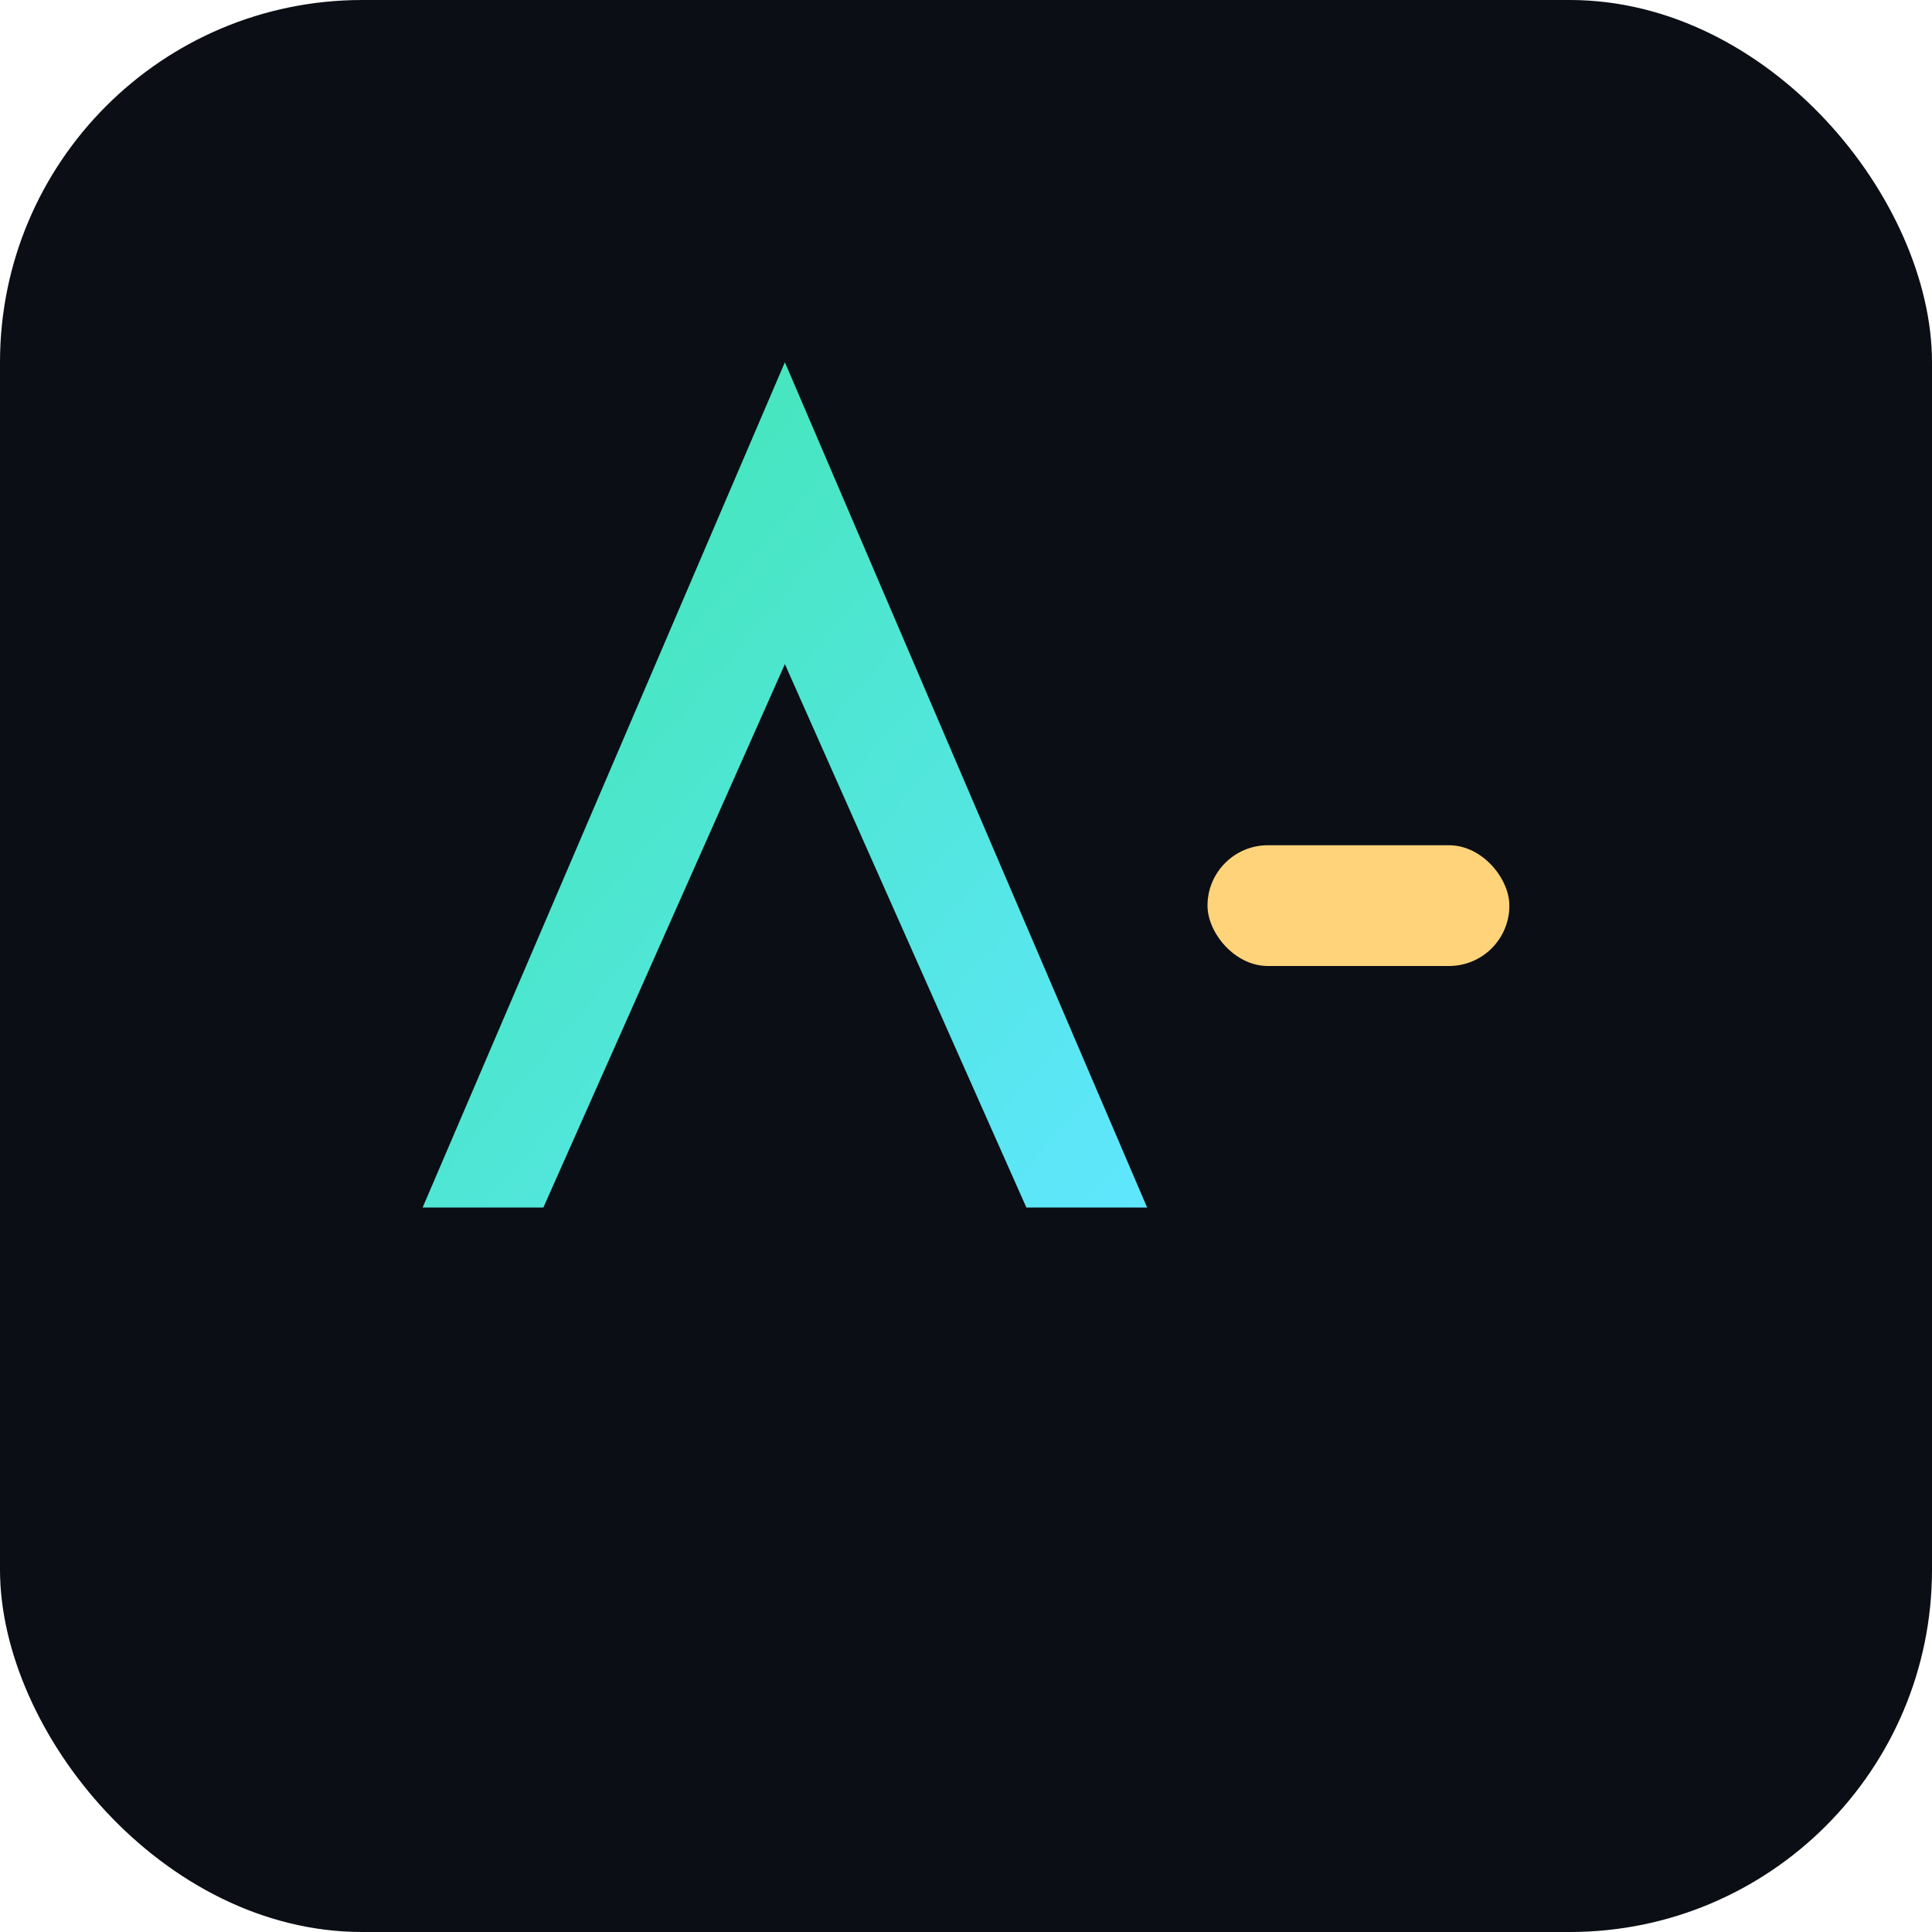 <svg xmlns="http://www.w3.org/2000/svg" viewBox="0 0 64 64">
  <defs>
    <linearGradient id="g" x1="0" y1="0" x2="1" y2="1">
      <stop offset="0" stop-color="#3ee6a9"/>
      <stop offset="1" stop-color="#5fe6ff"/>
    </linearGradient>
  </defs>
  <rect rx="12" ry="12" width="64" height="64" fill="#0b0e14"/>
  <path d="M14 40 L26 12 L38 40 L34 40 L26 22 L18 40 Z" fill="url(#g)"/>
  <rect x="40" y="28" width="10" height="4" rx="2" fill="#ffd37a"/>
</svg>

